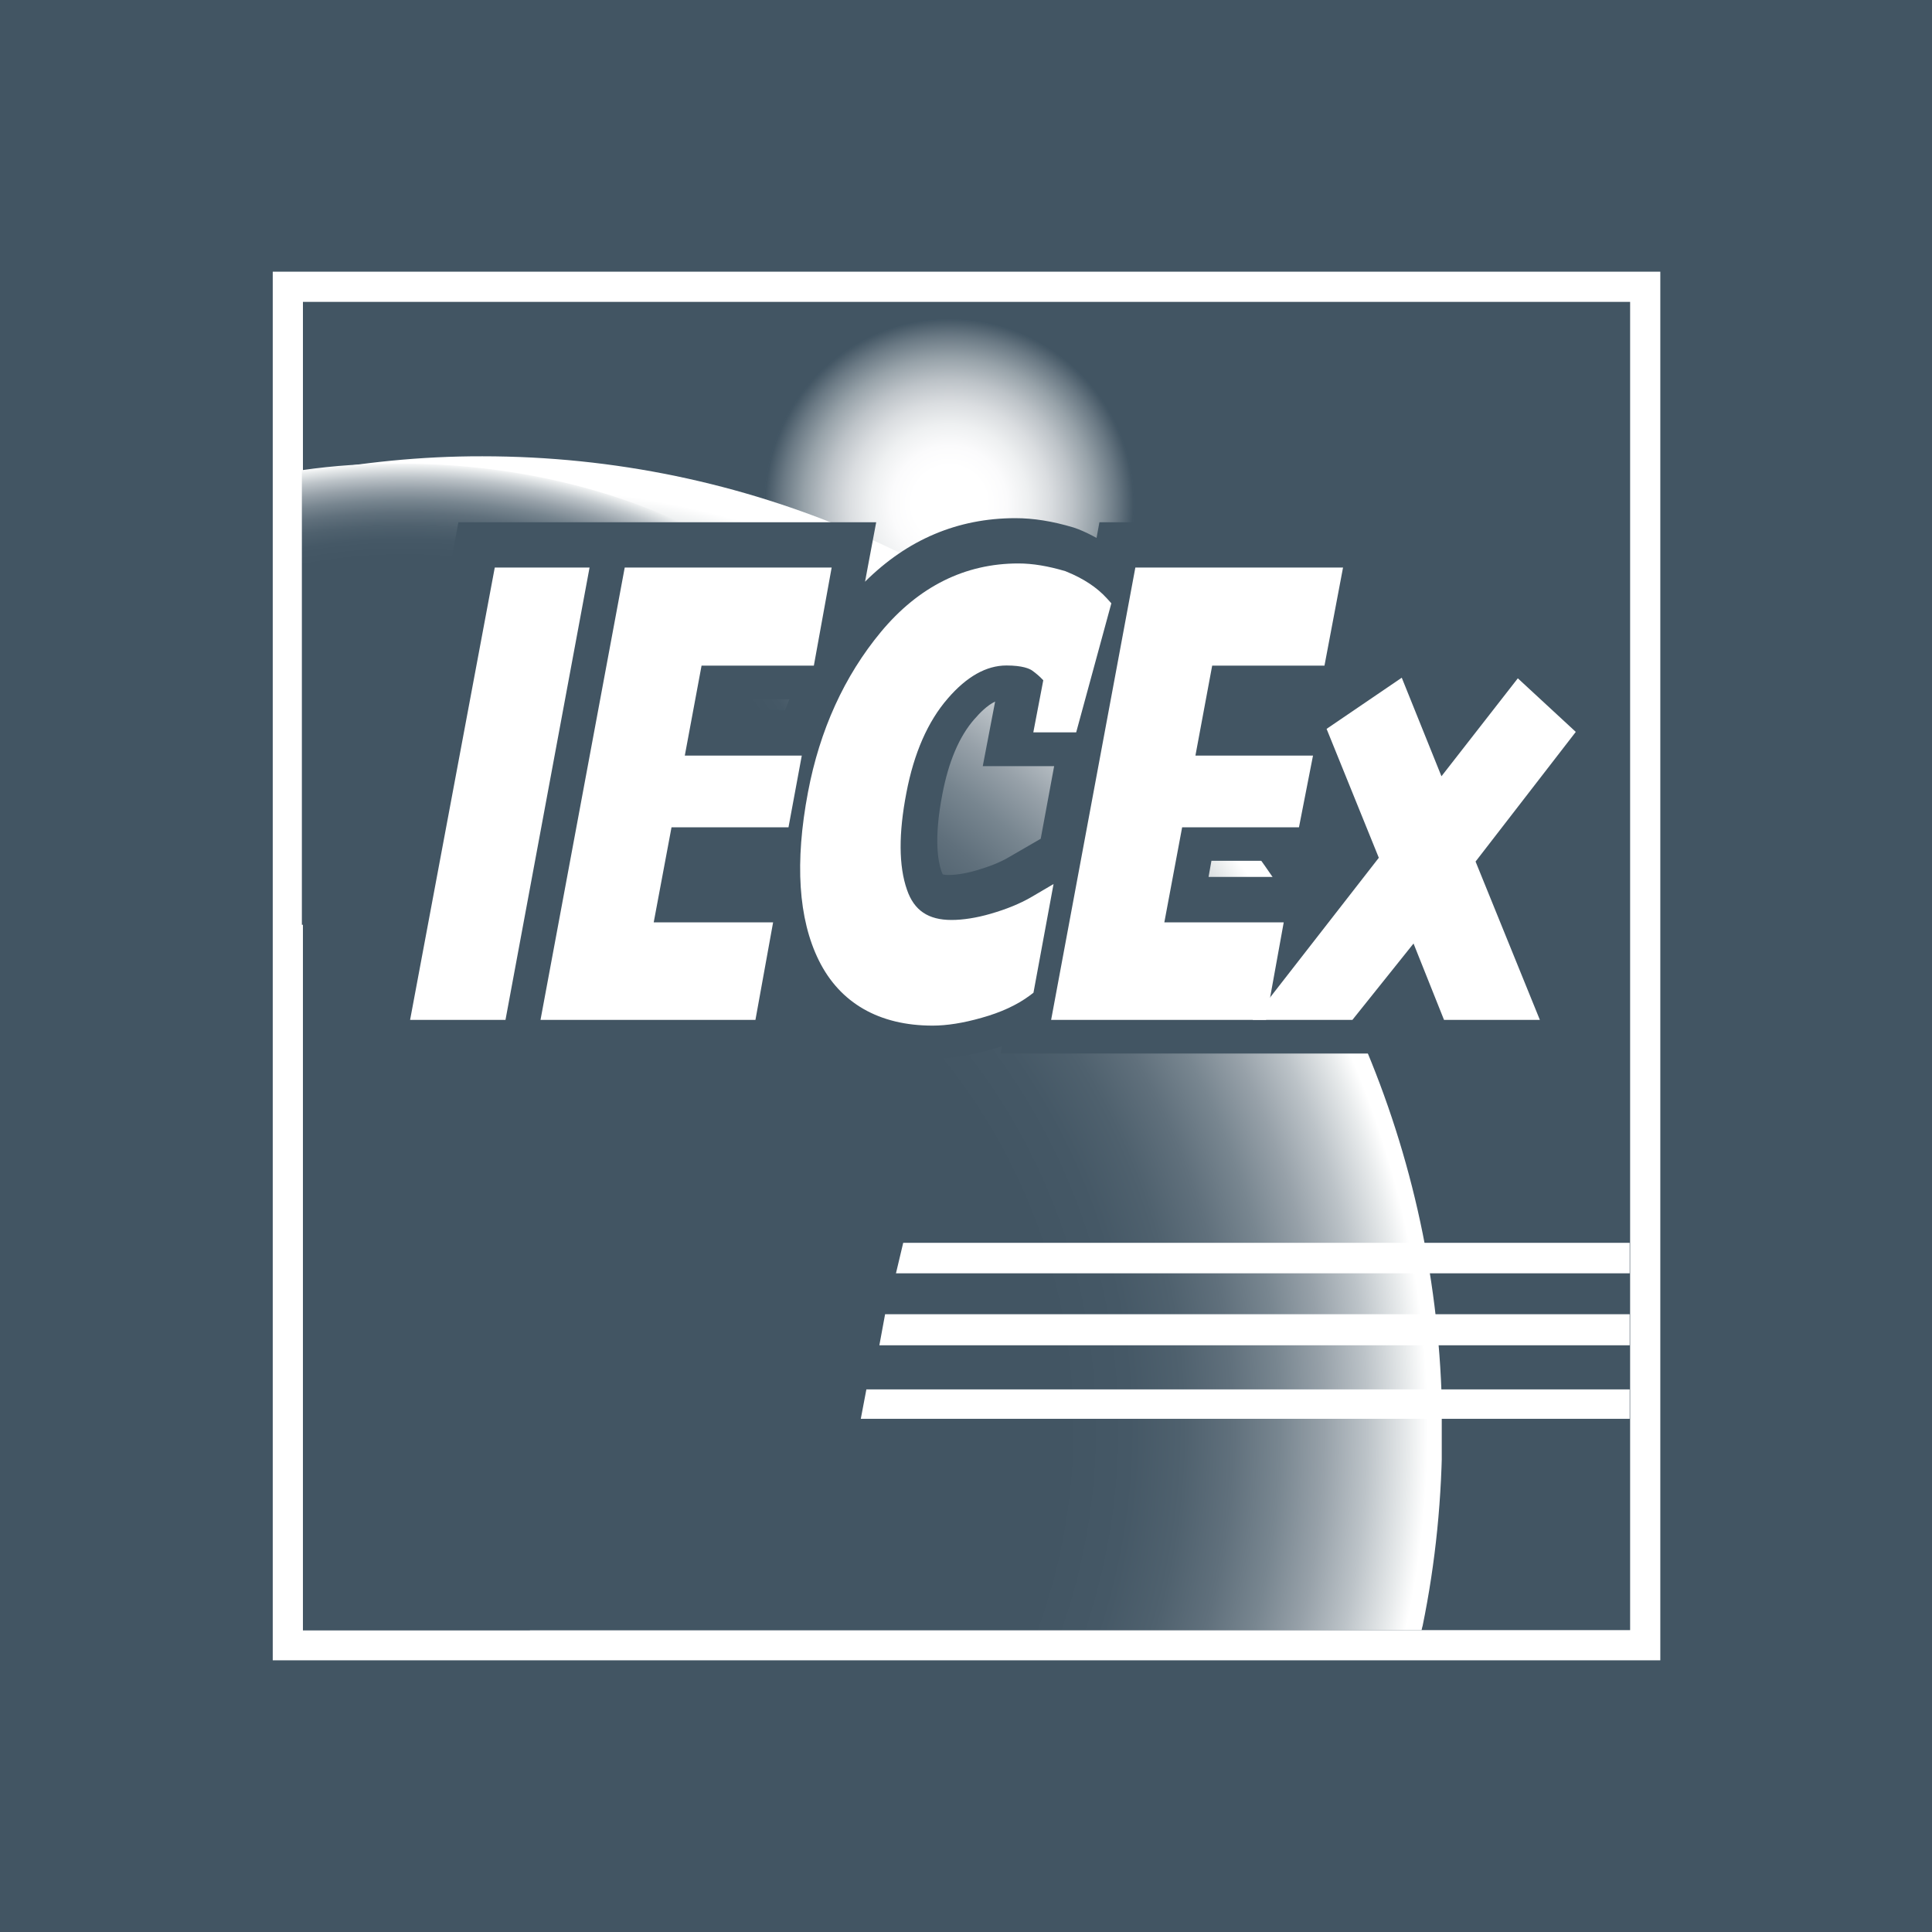 <?xml version="1.0" encoding="utf-8"?>
<!-- Generator: Adobe Illustrator 25.2.3, SVG Export Plug-In . SVG Version: 6.00 Build 0)  -->
<svg version="1.1" xmlns="http://www.w3.org/2000/svg" xmlns:xlink="http://www.w3.org/1999/xlink" x="0px" y="0px"
	 viewBox="0 0 128 128" style="enable-background:new 0 0 128 128;" xml:space="preserve">
<style type="text/css">
	.st0{fill:#425563;}
	.st1{display:none;}
	.st2{display:inline;fill:#00A587;}
	.st3{fill:#FFFFFF;}
	.st4{fill-rule:evenodd;clip-rule:evenodd;fill:#FFFFFF;}
	.st5{fill:#00A587;}
	.st6{clip-path:url(#SVGID_3_);fill:url(#SVGID_4_);}
	.st7{clip-path:url(#SVGID_6_);fill:url(#SVGID_7_);}
	.st8{clip-path:url(#SVGID_9_);fill:url(#SVGID_10_);}
	.st9{fill:#0358A5;}
	.st10{fill:none;stroke:#0358A5;stroke-width:0.563;}
	.st11{clip-path:url(#SVGID_13_);fill:url(#SVGID_14_);}
	.st12{clip-path:url(#SVGID_16_);fill:url(#SVGID_17_);}
	.st13{clip-path:url(#SVGID_19_);fill:url(#SVGID_20_);}
	.st14{clip-path:url(#SVGID_23_);fill:url(#SVGID_24_);}
	.st15{clip-path:url(#SVGID_26_);fill:url(#SVGID_27_);}
	.st16{clip-path:url(#SVGID_29_);fill:url(#SVGID_30_);}
</style>
<g id="grau">
	<rect y="0" class="st0" width="128" height="128"/>
</g>
<g id="grün" class="st1">
	<rect y="0" class="st2" width="128" height="128"/>
</g>
<g id="Icons">
	<g>
		<g>
			<rect x="19.07" y="19" class="st0" width="89.93" height="90"/>
			<path class="st3" d="M108,20v88H20.07V20H108 M110,18h-2H20.07h-2v2v88v2h2H108h2v-2V20V18L110,18z"/>
		</g>
		<g>
			<g>
				<defs>
					<path id="SVGID_11_" d="M50.65,33.41c0,6.76,5.48,12.25,12.24,12.25s12.24-5.49,12.24-12.25s-5.48-12.25-12.24-12.25
						C56.1,21.17,50.65,26.66,50.65,33.41"/>
				</defs>
				
					<radialGradient id="SVGID_2_" cx="62.889" cy="33.203" r="12.238" gradientTransform="matrix(1 0 0 1.001 0 0.183)" gradientUnits="userSpaceOnUse">
					<stop  offset="0.2" style="stop-color:#FFFFFF"/>
					<stop  offset="0.313" style="stop-color:#FBFBFC"/>
					<stop  offset="0.431" style="stop-color:#EEF0F2"/>
					<stop  offset="0.55" style="stop-color:#DADEE2"/>
					<stop  offset="0.671" style="stop-color:#BDC5CB"/>
					<stop  offset="0.793" style="stop-color:#97A4AD"/>
					<stop  offset="0.914" style="stop-color:#6A7C8A"/>
					<stop  offset="1" style="stop-color:#455C6D"/>
				</radialGradient>
				<use xlink:href="#SVGID_11_"  style="overflow:visible;fill:url(#SVGID_2_);"/>
				<clipPath id="SVGID_3_">
					<use xlink:href="#SVGID_11_"  style="overflow:visible;"/>
				</clipPath>
				
					<radialGradient id="SVGID_4_" cx="-37.322" cy="-543.936" r="1.557" gradientTransform="matrix(7.844 0 0 7.851 355.657 4303.821)" gradientUnits="userSpaceOnUse">
					<stop  offset="0.2" style="stop-color:#FFFFFF"/>
					<stop  offset="0.312" style="stop-color:#FBFBFC"/>
					<stop  offset="0.429" style="stop-color:#EEF0F1"/>
					<stop  offset="0.547" style="stop-color:#DADDE0"/>
					<stop  offset="0.667" style="stop-color:#BDC3C8"/>
					<stop  offset="0.788" style="stop-color:#97A2A9"/>
					<stop  offset="0.908" style="stop-color:#6A7984"/>
					<stop  offset="1" style="stop-color:#425563"/>
				</radialGradient>
				<rect x="50.65" y="21.17" class="st6" width="24.48" height="24.5"/>
			</g>
		</g>
		<g>
			<defs>
				<path id="SVGID_15_" d="M20.07,31.36V108h74.11c0.03-0.07,0.03-0.17,0.07-0.27c0.86-4.19,1.3-8.54,1.3-13
					c0-35.61-28.45-64.5-63.59-64.5C27.89,30.22,23.91,30.64,20.07,31.36"/>
			</defs>
			<clipPath id="SVGID_6_">
				<use xlink:href="#SVGID_15_"  style="overflow:visible;"/>
			</clipPath>
			
				<radialGradient id="SVGID_7_" cx="-31.665" cy="-533.743" r="1.557" gradientTransform="matrix(41.114 0 0 41.149 1333.898 22057.58)" gradientUnits="userSpaceOnUse">
				<stop  offset="0.6" style="stop-color:#425563"/>
				<stop  offset="0.67" style="stop-color:#455866"/>
				<stop  offset="0.726" style="stop-color:#4F616E"/>
				<stop  offset="0.777" style="stop-color:#60707C"/>
				<stop  offset="0.826" style="stop-color:#788690"/>
				<stop  offset="0.872" style="stop-color:#97A1A9"/>
				<stop  offset="0.917" style="stop-color:#BCC3C8"/>
				<stop  offset="0.96" style="stop-color:#E8EBEC"/>
				<stop  offset="0.98" style="stop-color:#FFFFFF"/>
			</radialGradient>
			<rect x="20.07" y="30.22" class="st7" width="75.45" height="77.78"/>
		</g>
		<rect x="20.07" y="56.32" class="st0" width="15.04" height="51.68"/>
		<g>
			<g>
				<defs>
					<path id="SVGID_18_" d="M20,31.15v30.12h40.63c0-0.03,0.04-0.07,0.04-0.1c0.46-1.65,0.7-3.36,0.7-5.11
						c0-14-15.59-25.35-34.87-25.35C24.32,30.7,22.14,30.84,20,31.15"/>
				</defs>
				<clipPath id="SVGID_9_">
					<use xlink:href="#SVGID_18_"  style="overflow:visible;"/>
				</clipPath>
				
					<radialGradient id="SVGID_10_" cx="-32.834" cy="-537.287" r="1.557" gradientTransform="matrix(22.551 0 0 16.177 767.241 8747.565)" gradientUnits="userSpaceOnUse">
					<stop  offset="0.75" style="stop-color:#425563"/>
					<stop  offset="0.796" style="stop-color:#455866"/>
					<stop  offset="0.833" style="stop-color:#4F616E"/>
					<stop  offset="0.867" style="stop-color:#60707C"/>
					<stop  offset="0.899" style="stop-color:#788690"/>
					<stop  offset="0.929" style="stop-color:#97A1A9"/>
					<stop  offset="0.959" style="stop-color:#BCC3C8"/>
					<stop  offset="0.987" style="stop-color:#E8EBEC"/>
					<stop  offset="1" style="stop-color:#FFFFFF"/>
				</radialGradient>
				<rect x="20" y="30.7" class="st8" width="41.37" height="30.57"/>
			</g>
		</g>
		<polygon class="st3" points="58.26,89.13 58.64,87.07 107.97,87.07 107.97,89.13 		"/>
		<polygon class="st3" points="59.36,84.36 59.84,82.34 107.97,82.34 107.97,84.36 		"/>
		<polygon class="st3" points="57.03,94 57.4,92.05 107.97,92.05 107.97,94 		"/>
		<polygon class="st9" points="30.91,38.49 30.6,39.52 31.01,39.52 31.18,38.49 		"/>
		<polygon class="st10" points="30.91,38.49 30.6,39.52 31.01,39.52 31.18,38.49 		"/>
		<path class="st0" d="M107.75,47.8L100,40.73l-4.01,5.13l-2.15-5.35l-3.52,2.42l1.57-8.33H72.84l-0.19,1.04
			c-0.38-0.21-0.78-0.41-1.21-0.58l-0.31-0.11c-1.4-0.42-2.66-0.62-3.86-0.62c-3.82,0-7.16,1.42-9.96,4.21l0.74-3.94H41.97h-2.96
			h-8.64l-6.55,35.2h8.6h3h16.55L52.69,66c1.98,2.7,5.07,4.17,8.9,4.17c1.18,0,2.47-0.2,3.95-0.6c0.29-0.08,0.57-0.17,0.85-0.26
			l-0.09,0.49H77.4h8.4h4.86l2.02-2.54l1.03,2.54h11.98l-5.14-12.69L107.75,47.8z M48.41,46.33h3.89c-0.1,0.24-0.19,0.48-0.28,0.72
			h-3.74L48.41,46.33z M46.42,57.03h3.78c0,0.36,0.01,0.72,0.02,1.07h-4.01L46.42,57.03z M66.79,56.82
			c-0.53,0.31-1.23,0.59-2.08,0.84c-0.93,0.27-1.56,0.31-1.86,0.31c-0.21,0-0.34-0.02-0.39-0.04c-0.02-0.04-0.05-0.1-0.09-0.21
			c-0.22-0.64-0.51-2.14,0.06-5.08c0.41-2.17,1.12-3.85,2.13-5l0.03-0.03c0.3-0.35,0.81-0.88,1.34-1.13l-0.82,4.28h4.73l-0.89,4.81
			L66.79,56.82z M82.28,46.33h3.09l-0.88,0.6l0.05,0.12h-2.39L82.28,46.33z M80.07,58.1l0.19-1.07h7.08l-0.83,1.07H80.07z"/>
		<g>
			<path class="st3" d="M33.49,67.57h-6.32l5.61-29.97h6.28L33.49,67.57z"/>
			<path class="st3" d="M50.05,67.57H35.81l5.58-29.97H55.1l-1.18,6.5h-7.44l-1.11,5.96h7.75l-0.88,4.75h-7.75l-1.18,6.3h7.91
				L50.05,67.57z"/>
			<path class="st3" d="M61.79,67.95c-3.54,0-6.14-1.49-7.54-4.32c-1.36-2.75-1.6-6.5-0.72-11.14c0.78-4.13,2.41-7.7,4.83-10.62
				c2.5-3.01,5.57-4.54,9.11-4.54c0.94,0,1.96,0.17,3.11,0.51l0.07,0.03c1.14,0.46,2.04,1.06,2.69,1.78l0.29,0.32l-2.33,8.55h-2.84
				l0.66-3.45c-0.23-0.25-0.48-0.46-0.73-0.64c-0.18-0.13-0.65-0.34-1.71-0.34c-1.34,0-2.64,0.74-3.89,2.19
				c-1.32,1.52-2.24,3.62-2.74,6.25c-0.52,2.69-0.51,4.85,0.04,6.42c0.47,1.37,1.41,2,2.95,2c0.76,0,1.66-0.14,2.59-0.41
				c1.07-0.31,1.94-0.67,2.67-1.09l1.5-0.88l-1.33,7.2l-0.25,0.19c-0.85,0.63-1.92,1.12-3.18,1.47
				C63.82,67.78,62.72,67.95,61.79,67.95z"/>
			<path class="st3" d="M83.88,67.57H69.64l5.58-29.97h13.76l-1.23,6.5h-7.44l-1.11,5.96h7.79l-0.93,4.75h-7.74l-1.18,6.3h7.91
				L83.88,67.57z"/>
			<path class="st3" d="M102.02,67.57h-6.35l-2.02-5.06l-4.05,5.06h-6.61l8.36-10.74l-3.46-8.54l4.98-3.39l2.63,6.53l5.06-6.49
				l3.84,3.55l-6.64,8.59L102.02,67.57z"/>
		</g>
	</g>
</g>
</svg>
